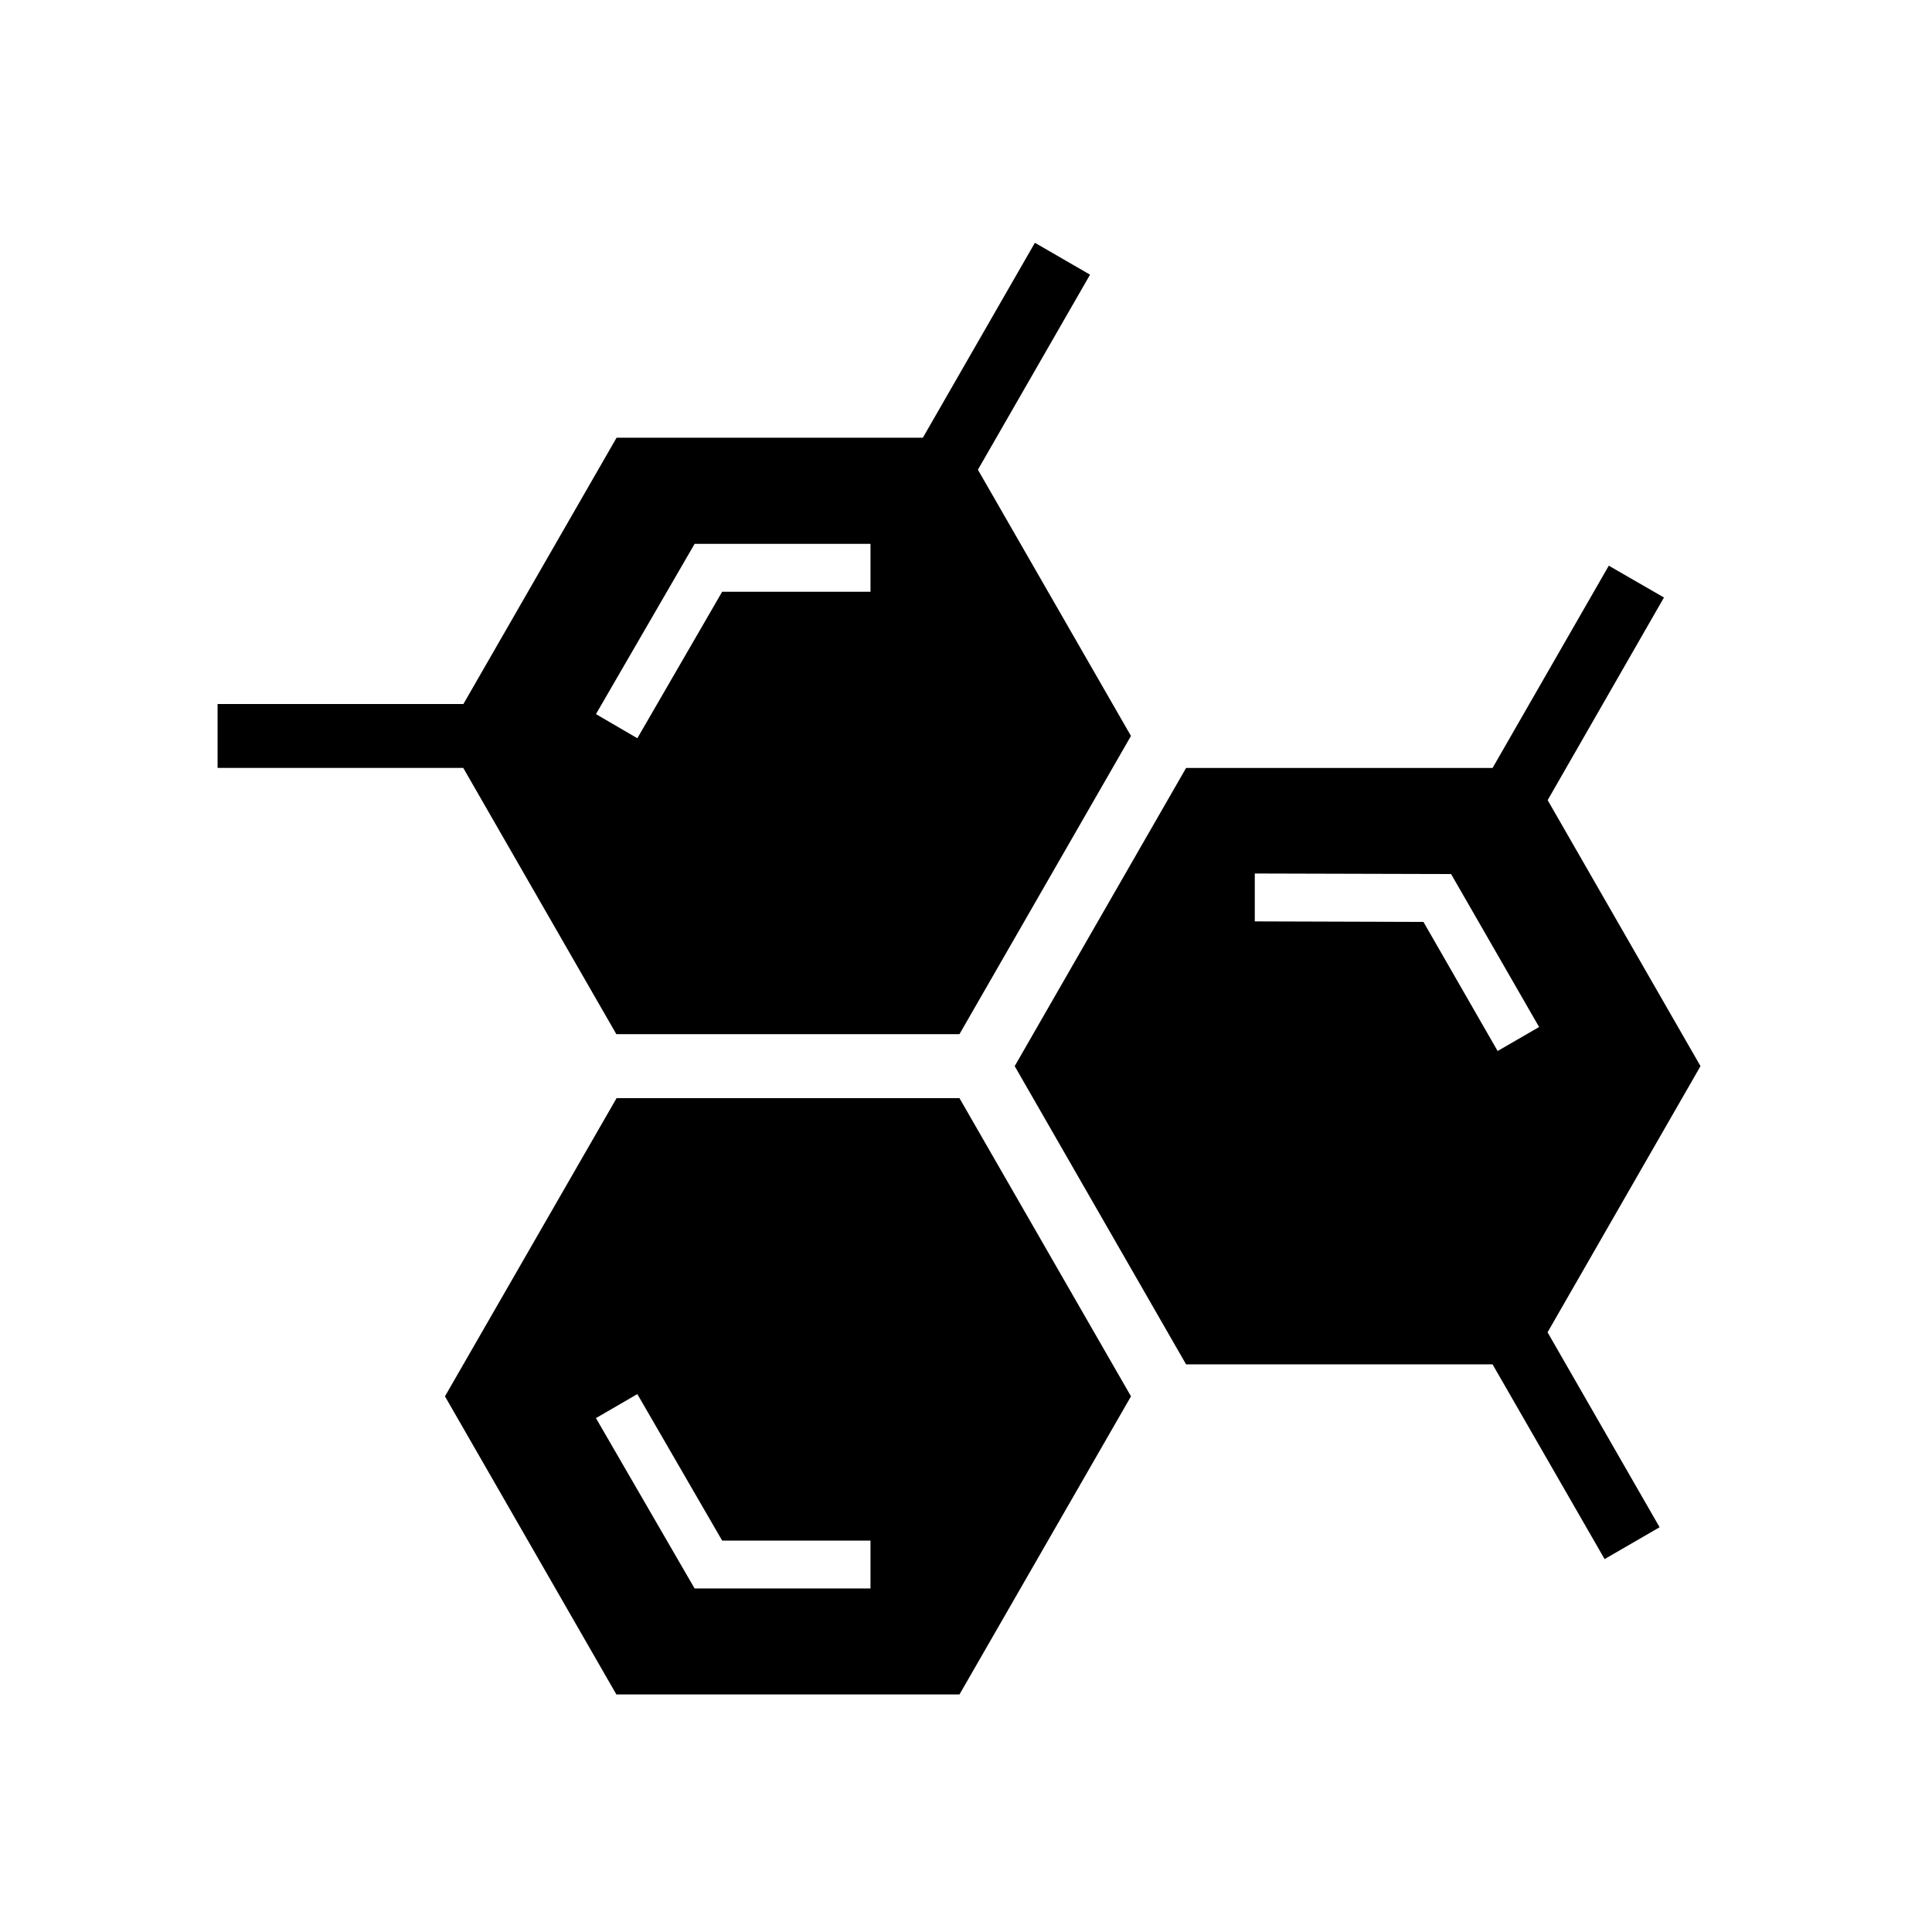 <?xml version="1.0" encoding="UTF-8"?>
<!-- Uploaded to: SVG Repo, www.svgrepo.com, Generator: SVG Repo Mixer Tools -->
<svg fill="#000000" width="800px" height="800px" version="1.1" viewBox="144 144 512 512" xmlns="http://www.w3.org/2000/svg">
 <g fill-rule="evenodd">
  <path d="m476.53 375.49 52.023 0.141 23.324 40.539-10.988 6.359-19.66-34.211-44.699-0.141zm93.816-81.578-30.801 53.609h-81.219l-45.422 79.016 45.422 79.035h81.219l29.691 51.602 14.574-8.438-29.691-51.66 40.531-70.539-40.504-70.488 30.82-53.703z"/>
  <path d="m312.9 513.45 22.477 38.82h39.312v12.695h-46.609l-26.148-45.152zm-5.504-78.422-45.477 79.016 45.426 79.004h90.926l45.453-79.004-45.453-79.016z"/>
  <path d="m328.08 288.13h46.609v12.695h-39.312l-22.477 38.82-10.965-6.398zm90.176-79.789-29.691 51.664h-81.168l-40.59 70.566-65.145-0.004v16.934h65.102l40.574 70.566h90.926l45.453-79.035-40.562-70.551 29.719-51.691z"/>
 </g>
</svg>